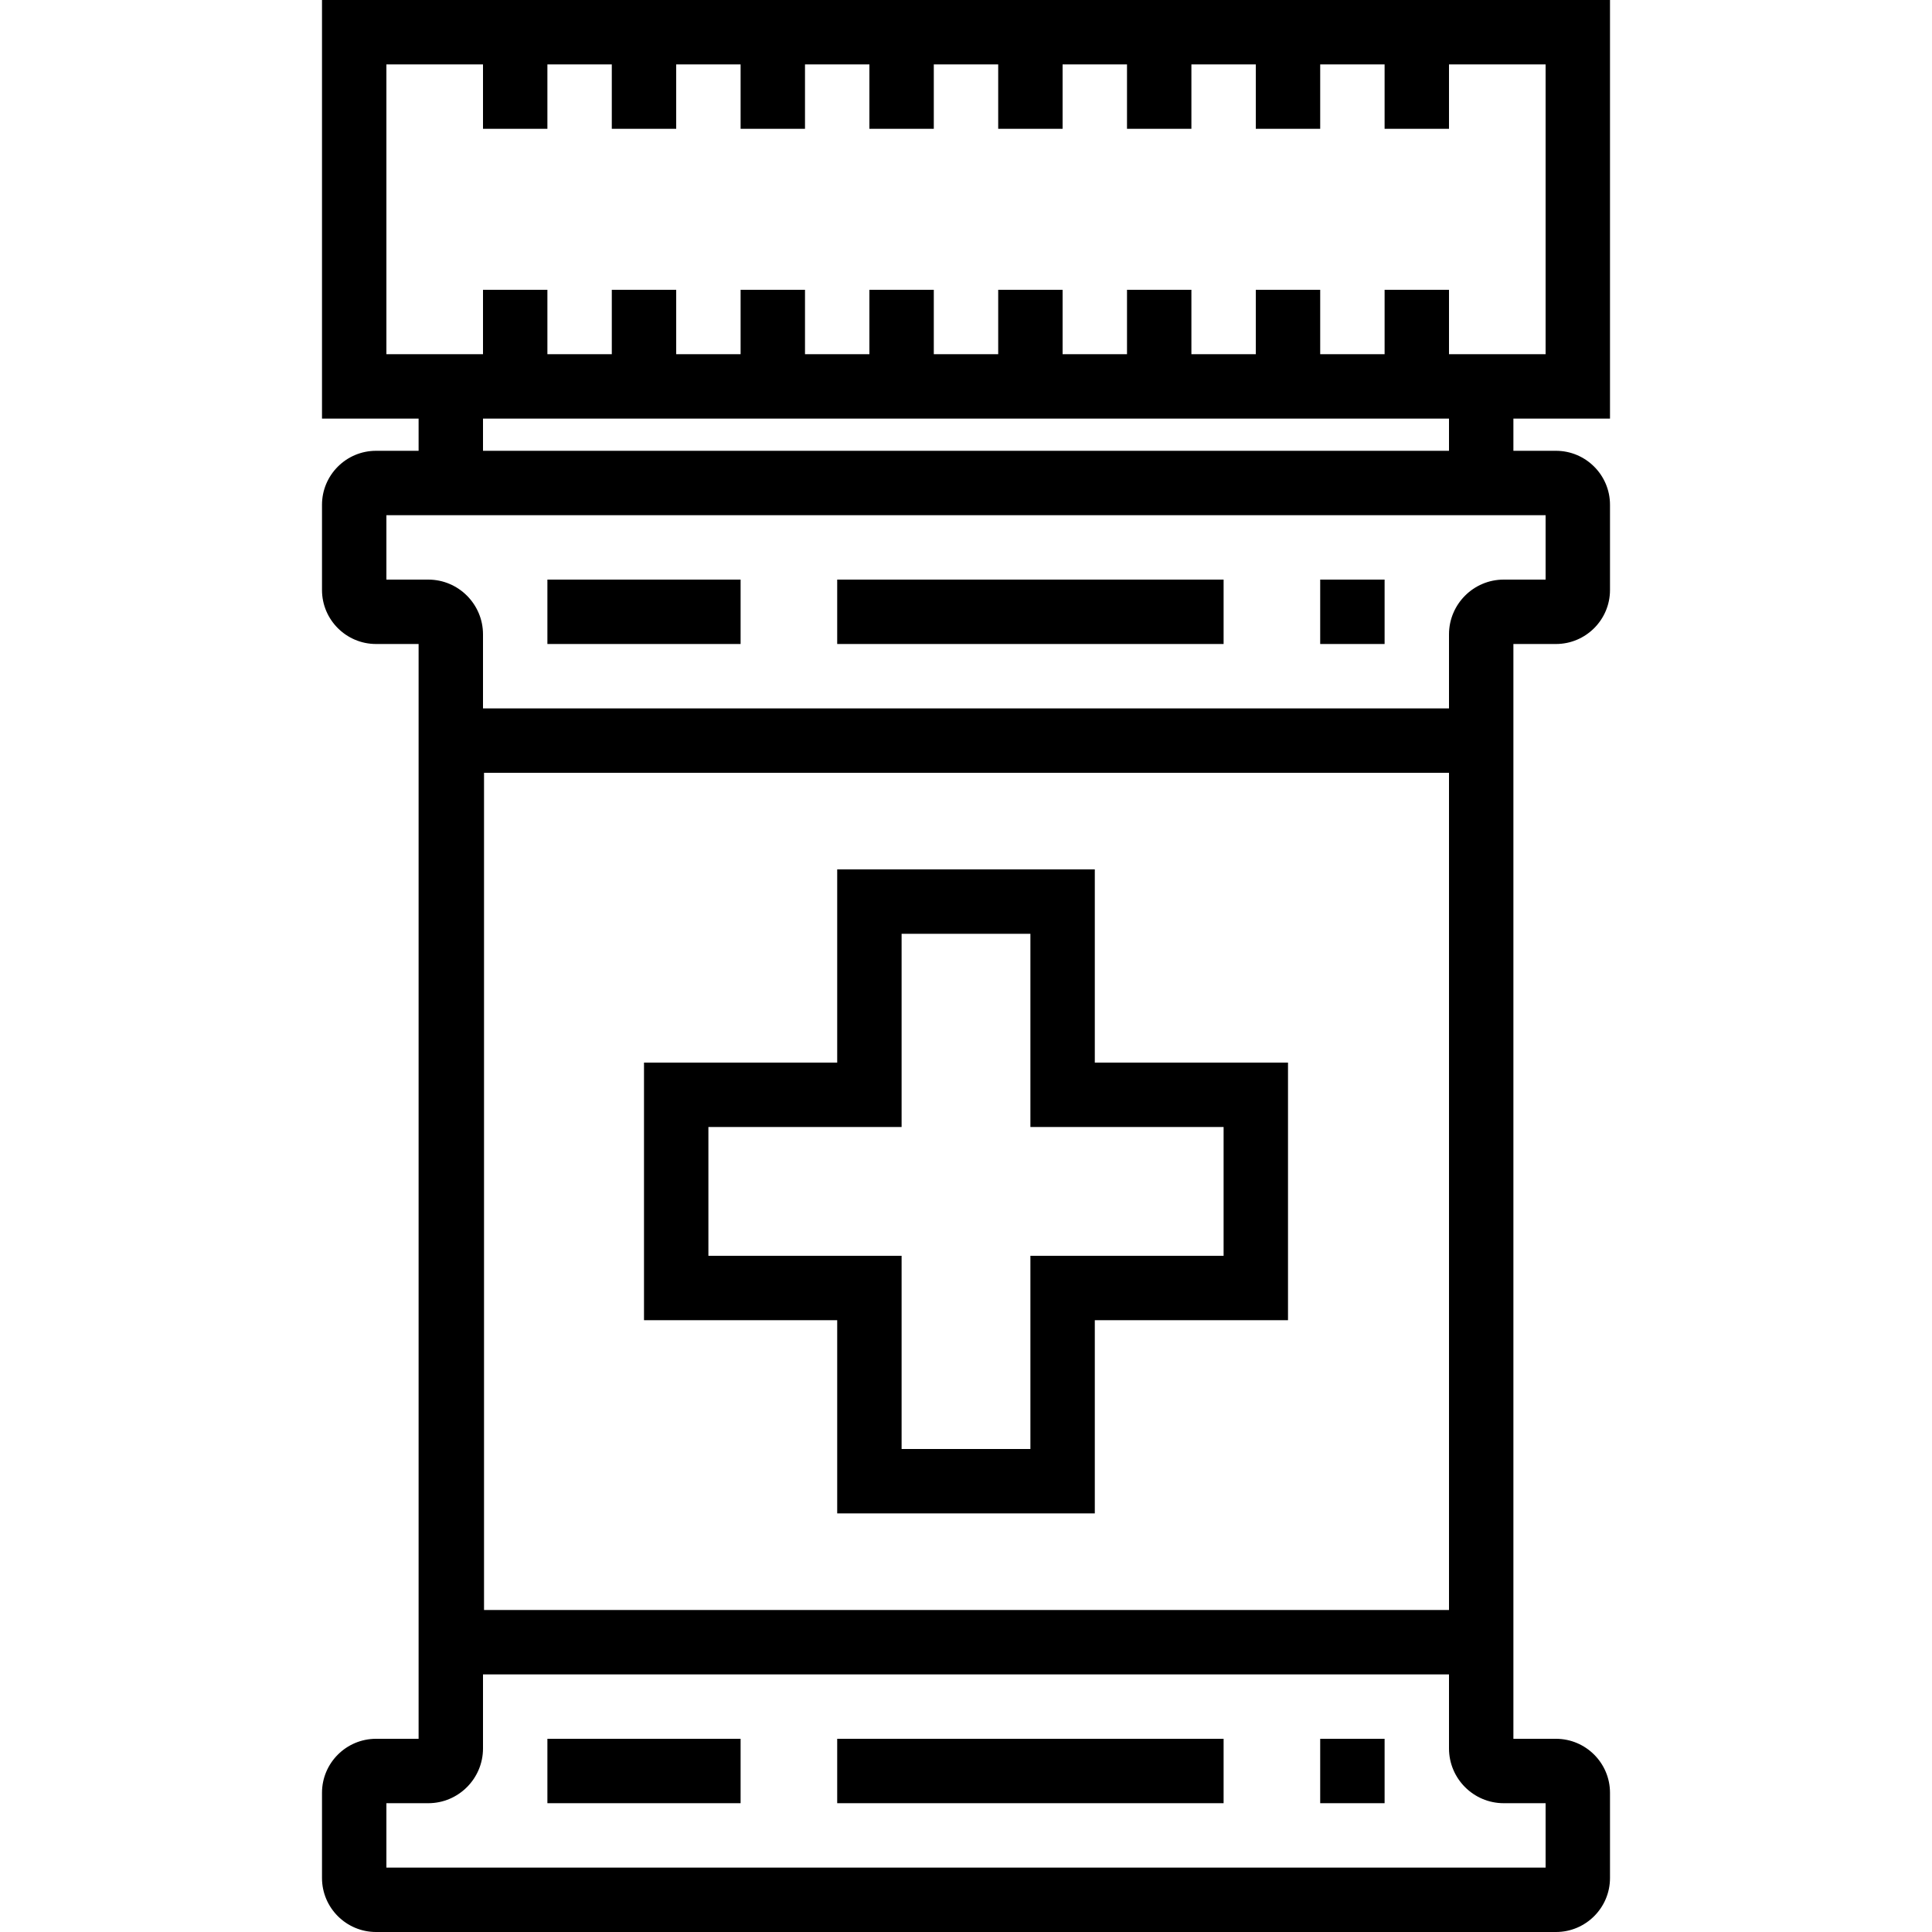 <svg xml:space="preserve" viewBox="0 0 60 60" xmlns:xlink="http://www.w3.org/1999/xlink" xmlns="http://www.w3.org/2000/svg" id="Capa_1" version="1.1" fill="#000000">
<g>
	<path d="M50,13V0H10v13h3v1h-1.322C10.753,14,10,14.752,10,15.677v2.646C10,19.248,10.753,20,11.678,20H13v34h-1.322
		C10.753,54,10,54.752,10,55.677v2.646C10,59.248,10.753,60,11.678,60h36.645C49.247,60,50,59.248,50,58.323v-2.646
		C50,54.752,49.247,54,48.322,54H47v-2V22v-2h1.322C49.247,20,50,19.248,50,18.323v-2.646C50,14.752,49.247,14,48.322,14H47v-1H50z
		 M12,11V2h3v2h2V2h2v2h2V2h2v2h2V2h2v2h2V2h2v2h2V2h2v2h2V2h2v2h2V2h2v2h2V2h3v9h-1h-2V9h-2v2h-2V9h-2v2h-2V9h-2v2h-2V9h-2v2h-2V9
		h-2v2h-2V9h-2v2h-2V9h-2v2h-2V9h-2v2h-2H12z M46.699,56H48v2H12v-2h1.301C14.237,56,15,55.237,15,54.3V52h30v2.3
		C45,55.237,45.763,56,46.699,56z M15.032,50V24H45v26H15.032z M48,16v2h-1.301C45.763,18,45,18.763,45,19.7V22H15v-2.3
		c0-0.937-0.763-1.7-1.699-1.7H12v-2h1h34H48z M45,14H15v-1h30V14z"></path>
	<path d="M34,27h-8v6h-6v8h6v6h8v-6h6v-8h-6V27z M38,35v4h-6v6h-4v-6h-6v-4h6v-6h4v6H38z"></path>
	<rect height="2" width="6" y="18" x="17"></rect>
	<rect height="2" width="12" y="18" x="26"></rect>
	<rect height="2" width="2" y="18" x="41"></rect>
	<rect height="2" width="6" y="54" x="17"></rect>
	<rect height="2" width="12" y="54" x="26"></rect>
	<rect height="2" width="2" y="54" x="41"></rect>
</g>
</svg>